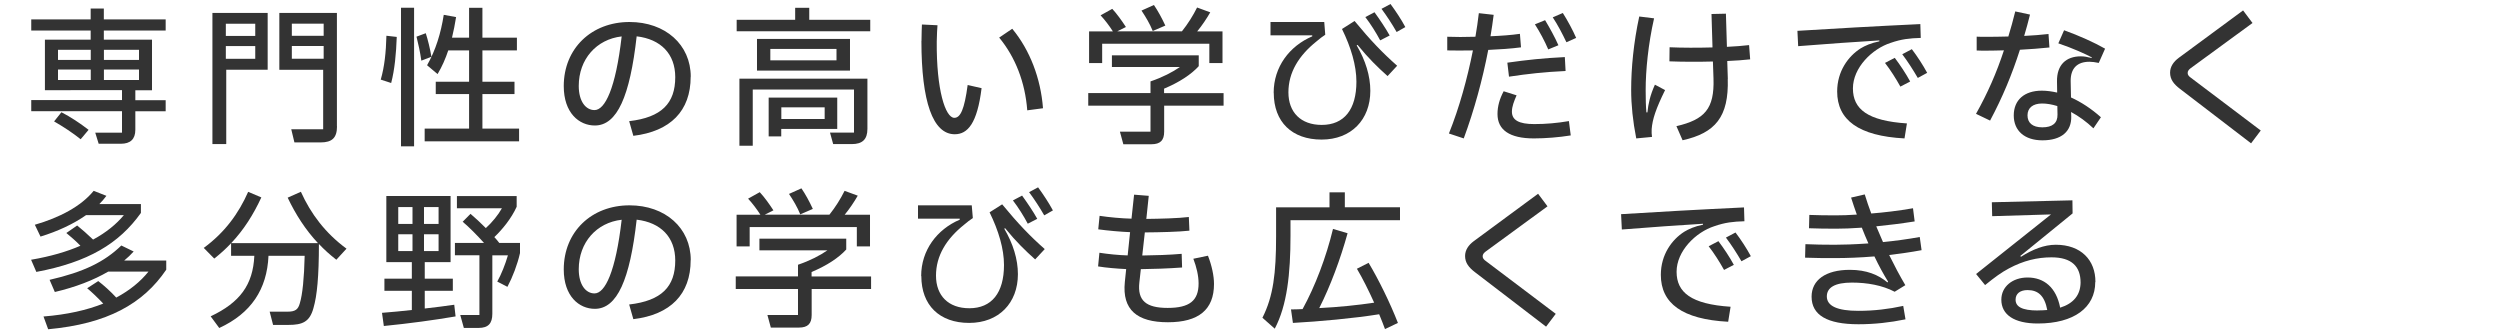 <?xml version="1.0" encoding="UTF-8"?><svg id="_イヤー_1" xmlns="http://www.w3.org/2000/svg" viewBox="0 0 300 40"><defs><style>.cls-1{fill:#333;}</style></defs><path class="cls-1" d="M19.88,3.66h-7.42v1.1h5.78v6.07h-2v1.19h3.64v1.33h-3.64v2.23c0,1.13-.61,1.67-1.73,1.67h-2.67l-.41-1.33h3.21v-2.58H3.75v-1.33H14.64v-1.19H5.39V4.76h5.49v-1.1H3.75v-1.33h7.13V1.02h1.58v1.31h7.42v1.33ZM7.37,13.47c1.1,.56,2.25,1.33,3.26,2.11l-.95,1.13c-.99-.79-2.09-1.51-3.19-2.14l.88-1.1Zm-.41-7.49v1.21h3.93v-1.21h-3.93Zm0,2.36v1.26h3.93v-1.26h-3.93Zm9.72-2.36h-4.21v1.21h4.21v-1.21Zm0,3.62v-1.26h-4.21v1.26h4.21Z"/><path class="cls-1" d="M27.15,8.38v8.91h-1.66V1.55h6.63v6.82h-4.97Zm-.05-5.53v1.46h3.53v-1.46h-3.53Zm3.53,2.68h-3.53v1.53h3.53v-1.53Zm9.81,9.63c0,1.37-.58,1.93-1.96,1.93h-3.15l-.38-1.58h3.83v-7.13h-5.26V1.55h6.91V15.17Zm-5.42-10.86h3.82v-1.46h-3.82v1.46Zm3.82,2.75v-1.53h-3.82v1.53h3.82Z"/><path class="cls-1" d="M45.69,9.55c.45-1.55,.63-3.28,.68-5.26l1.24,.14c-.07,2-.25,3.93-.67,5.53l-1.26-.41Zm2.43,8.01V.93h1.57V17.56h-1.57Zm2.97-13.58c.25,.77,.52,1.87,.68,2.83l-1.21,.47c-.13-.97-.38-2.09-.58-2.88l1.1-.41Zm6.81,11.45h4.39v1.53h-11.33v-1.53h5.33v-4.14h-4v-1.48h4v-3.76h-2.5c-.32,.97-.74,1.93-1.28,2.84l-1.26-1.06c1.04-1.82,1.66-3.87,2-6.05l1.48,.27c-.13,.83-.29,1.64-.49,2.47h2.05V.94h1.6v3.58h4.14v1.53h-4.14v3.76h3.85v1.48h-3.85v4.14Z"/><path class="cls-1" d="M82.88,9.21c0,4.11-2.43,6.55-6.88,7.09l-.5-1.76c3.89-.45,5.53-2.14,5.53-5.28,0-2.79-1.73-4.56-4.63-4.9-.81,7.2-2.34,10.7-5.02,10.7-1.89,0-3.73-1.51-3.73-4.73,0-4.52,3.33-7.69,7.89-7.69,4.3,0,7.35,2.72,7.35,6.57Zm-8.28-4.84c-3.01,.34-5.15,2.72-5.15,5.94,0,1.87,.85,2.9,1.89,2.9,1.26,0,2.54-2.58,3.26-8.84Z"/><path class="cls-1" d="M97.12,2.38h7.31v1.37h-16.03v-1.37h7.02V.94h1.69v1.44Zm-8.39,15.11V9.44h15.36v6.03c0,1.26-.61,1.82-1.86,1.82h-2.25l-.38-1.38h2.88v-5.17h-12.15v6.75h-1.6Zm2.11-12.82h11.16v3.8h-11.16v-3.8Zm9.63,7.04v3.76h-6.72v.9h-1.51v-4.66h8.23Zm-.09-4.47v-1.37h-7.94v1.37h7.94Zm-1.42,7.04v-1.4h-5.2v1.4h5.2Z"/><path class="cls-1" d="M110.58,4.9c0-.83,.04-1.62,.05-1.96l1.87,.09c-.04,.4-.07,1.08-.09,1.95-.05,5.78,1.03,9.16,2.11,9.16,.74,0,1.21-1.03,1.6-3.94l1.67,.38c-.52,4.23-1.67,5.53-3.22,5.53-2.63,0-4-3.91-4-11.2Zm12.69,8.34c-.25-3.35-1.42-6.37-3.37-8.73l1.57-1.06c2.12,2.56,3.42,5.96,3.69,9.54l-1.89,.25Z"/><path class="cls-1" d="M146.83,11.17v1.51h-7.13v3.12c0,1.03-.45,1.51-1.53,1.51h-3.37l-.41-1.51h3.67v-3.12h-7.47v-1.51h7.47v-1.4c1.44-.49,2.66-1.12,3.53-1.73h-8.16v-1.4h10.42v1.3c-.9,.99-2.32,1.93-4.16,2.7v.54h7.13Zm-14.57-5.92v2.32h-1.57V3.77h2.86c-.43-.67-.94-1.35-1.48-1.93l1.4-.78c.56,.6,1.13,1.4,1.64,2.18l-1.04,.52h7.76c.72-.9,1.35-1.91,1.82-2.86l1.58,.58c-.41,.72-.99,1.59-1.57,2.29h3.04v3.8h-1.58v-2.32h-12.88Zm6.07-1.53c-.34-.85-.83-1.67-1.35-2.45l1.49-.67c.47,.68,.97,1.6,1.37,2.47l-1.51,.65Z"/><path class="cls-1" d="M152.84,11.13c0-3.1,1.89-5.6,4.63-6.77v-.12h-5.01v-1.6h6.45l.12,1.53c-.34,.22-.67,.47-1.04,.79-2.14,1.71-3.38,3.73-3.38,6.12s1.48,3.91,4,3.91c2.68,0,4.16-1.84,4.16-5.19,0-1.94-.65-4.12-1.73-6.32l1.51-.96c1.89,2.3,3.38,3.85,5.11,5.37l-1.15,1.24c-1.19-1.06-2.3-2.14-3.6-3.74l-.11,.05c1.06,1.8,1.64,3.67,1.64,5.46,0,3.46-2.29,5.85-5.85,5.85s-5.74-2.12-5.74-5.62Zm12.78-6.29c-.5-.94-1.13-1.94-1.78-2.79l1.1-.58c.61,.85,1.31,1.87,1.82,2.79l-1.13,.58Zm1.98-.99c-.54-.95-1.19-1.94-1.82-2.79l1.08-.58c.61,.83,1.3,1.86,1.78,2.77l-1.04,.59Z"/><path class="cls-1" d="M182.53,5.68c-1.21,.16-2.59,.25-3.94,.31-.69,3.58-1.69,7.24-2.94,10.62l-1.78-.59c1.26-3.13,2.21-6.61,2.88-9.97-1.13,.02-2.21,.02-3.08,0v-1.64c.94,.04,2.12,.04,3.38,0,.16-.96,.31-1.91,.41-2.83l1.78,.2c-.11,.85-.23,1.71-.38,2.57,1.26-.05,2.5-.14,3.53-.29l.13,1.62Zm5.74,8.86l.22,1.71c-1.4,.23-3.06,.36-4.43,.36-2.92,0-4.36-1.03-4.36-2.92,0-.94,.25-1.82,.74-2.74l1.55,.49c-.32,.74-.56,1.35-.56,1.96,0,1.01,.83,1.49,2.68,1.49,1.4,0,2.75-.12,4.16-.36Zm-7.38-7.02c2.39-.34,4.3-.54,6.89-.67l.09,1.67c-2.56,.12-4.52,.34-6.79,.68l-.2-1.69Zm4.9-1.59c-.43-1.01-1.01-2.09-1.6-3.01l1.22-.5c.54,.9,1.17,2.03,1.6,3.01l-1.22,.5Zm2.18-.86c-.47-.99-1.03-2.07-1.64-2.99l1.21-.52c.58,.92,1.19,2.04,1.6,2.99l-1.17,.52Z"/><path class="cls-1" d="M199.82,10.79c-1.12,2.27-1.53,3.53-1.62,4.7-.02,.32,0,.65,.04,.94l-1.89,.18c-.41-2.07-.61-4.02-.61-5.83,0-2.59,.29-5.67,.97-8.8l1.78,.22c-.7,3.08-1.01,6.23-1.01,8.61,0,1.06,.02,1.96,.09,2.68h.12c.11-1.03,.31-2.02,.9-3.33l1.22,.65Zm7.51-1.33c.14,4.56-1.49,6.5-5.42,7.37l-.74-1.69c3.38-.79,4.57-2.07,4.45-5.71l-.07-2.05c-1.78,.05-3.64,.04-5.22-.02l.02-1.69c1.53,.07,3.38,.07,5.15,.02l-.12-4.01,1.73-.04,.12,3.98c1.01-.05,1.93-.12,2.66-.21l.13,1.71c-.81,.09-1.76,.16-2.75,.2l.07,2.16Z"/><path class="cls-1" d="M228.54,16.61c-5.51-.29-8.08-2.21-8.08-5.63,0-2.43,1.33-4.23,2.81-5.17,.52-.32,1.26-.65,2.25-.85v-.11c-2.93,.18-6.09,.4-9.74,.69l-.09-1.84c4.03-.25,9.42-.56,14.75-.81l.05,1.66c-1.35,.04-2.3,.14-3.6,.59-2.25,.72-4.54,2.99-4.54,5.47s1.75,3.89,6.48,4.2l-.29,1.8Zm-.49-6.21c-.54-.97-1.19-2-1.85-2.85l1.17-.61c.63,.83,1.35,1.91,1.85,2.84l-1.17,.61Zm2.09-1.04c-.56-.96-1.21-1.98-1.87-2.85l1.15-.61c.65,.85,1.35,1.93,1.84,2.84l-1.12,.61Z"/><path class="cls-1" d="M245.9,5.7c-1.08,.12-2.29,.2-3.51,.27-.95,2.97-2.09,5.71-3.58,8.5l-1.69-.81c1.39-2.47,2.47-4.93,3.35-7.62-.74,.02-1.46,.04-2.14,.04-.41,0-.79,0-1.13-.02v-1.66c.32,.02,.76,.02,1.19,.02,.83,0,1.73-.02,2.61-.04,.29-.97,.58-1.96,.83-3.01l1.77,.38c-.22,.88-.45,1.73-.7,2.56,1.04-.05,2.05-.13,2.92-.23l.11,1.62Zm2.61,5.99c1.24,.56,2.47,1.37,3.6,2.38l-.9,1.33c-.83-.79-1.75-1.46-2.68-1.96l.02,.54c.04,1.78-1.17,2.86-3.46,2.86-2.14,0-3.44-1.15-3.44-2.99s1.26-2.97,3.37-2.97c.6,0,1.22,.09,1.84,.23l-.02-1.31c-.04-2.05,1.12-3.04,2.86-3.04,.4,0,.79,.07,1.3,.2l.02-.07c-.74-.4-2.18-1.06-4.02-1.69l.69-1.57c1.76,.63,3.65,1.48,4.92,2.21l-.76,1.71c-.41-.09-.81-.14-1.12-.14-1.46,0-2.27,.78-2.25,2.34l.04,1.94Zm-1.62,1.04c-.65-.2-1.26-.31-1.84-.31-1.12,0-1.75,.54-1.75,1.42s.58,1.44,1.78,1.44,1.84-.5,1.82-1.53l-.02-1.03Z"/><path class="cls-1" d="M270.13,17.2l-8.55-6.55c-.7-.54-1.17-1.1-1.17-1.93,0-.72,.41-1.31,1.04-1.78l7.72-5.69,1.13,1.51-7.44,5.44c-.23,.18-.34,.34-.34,.56,0,.23,.14,.4,.4,.58l8.37,6.32-1.17,1.55Z"/><path class="cls-1" d="M16.91,25.55c-2.63,3.69-6.34,5.91-12.55,7.08l-.63-1.46c2.34-.4,4.29-.97,5.92-1.68-.56-.58-1.15-1.08-1.69-1.53l1.3-.9c.5,.4,1.28,1.08,1.91,1.69,1.6-.86,2.81-1.87,3.69-2.93h-4.54c-1.51,1.06-3.4,1.94-5.46,2.57l-.68-1.42c2.95-.85,5.55-2.21,7.06-4.07l1.53,.6c-.25,.34-.54,.67-.85,.99h4.99v1.06Zm3.04,5.71v1.1c-2.77,4.09-7.06,6.5-14.17,7.15l-.56-1.53c2.86-.23,5.22-.77,7.17-1.55-.65-.69-1.44-1.44-1.93-1.84l1.33-.86c.68,.52,1.46,1.22,2.16,1.98,1.62-.87,2.9-1.91,3.87-3.12h-4.83c-1.78,1.04-3.94,1.87-6.41,2.45l-.63-1.46c4.11-.94,6.59-2.16,8.61-4.12l1.48,.72c-.34,.38-.72,.74-1.13,1.08h5.04Z"/><path class="cls-1" d="M36.11,23.02c1.19,2.65,2.95,4.97,5.47,6.82l-1.22,1.33c-.76-.59-1.46-1.22-2.09-1.89,0,3.89-.22,6.19-.65,7.67-.45,1.67-1.31,2.04-3.01,2.04h-1.84l-.41-1.59h2.16c.92,0,1.26-.27,1.46-1.01,.32-1.04,.52-3.04,.58-5.69h-4.34c-.18,4.02-2.09,6.9-5.91,8.66l-1.03-1.4c3.51-1.66,5.08-3.78,5.24-7.26h-2.79v-1.51c-.61,.65-1.28,1.26-2.02,1.84l-1.26-1.28c2.52-1.85,4.18-4.12,5.33-6.73l1.58,.67c-.95,2.05-2.09,3.87-3.62,5.49h10.42c-1.51-1.62-2.68-3.44-3.64-5.46l1.57-.7Z"/><path class="cls-1" d="M50.98,37.02c1.24-.14,2.43-.29,3.53-.45l.16,1.4c-2.5,.43-5.58,.85-8.61,1.15l-.22-1.58c1.19-.09,2.39-.21,3.58-.34v-2.3h-3.29v-1.46h3.29v-1.98h-3.06v-7.94h7.71v7.94h-3.1v1.98h3.37v1.46h-3.37v2.12Zm-1.48-12.17h-1.71v2.02h1.71v-2.02Zm-1.71,3.26v2.02h1.71v-2.02h-1.71Zm4.84-1.24v-2.02h-1.75v2.02h1.75Zm-1.75,3.26h1.75v-2.02h-1.75v2.02Zm11.52-.97v1.21c-.31,1.37-.88,2.86-1.51,4.05l-1.22-.63c.49-.86,.97-2.09,1.28-3.15h-1.87v7.02c0,1.15-.49,1.69-1.64,1.69h-1.78l-.43-1.55h2.3v-7.17h-2.94v-1.48h3.49c-.83-.92-1.76-1.87-2.56-2.54l.94-.95c.56,.47,1.21,1.08,1.84,1.71,.76-.69,1.48-1.57,1.93-2.38h-5.4v-1.46h7.17v1.28c-.63,1.4-1.73,2.74-2.68,3.64,.22,.23,.41,.47,.59,.7h2.5Z"/><path class="cls-1" d="M82.88,31.21c0,4.11-2.43,6.55-6.88,7.09l-.5-1.76c3.89-.45,5.53-2.14,5.53-5.28,0-2.79-1.73-4.56-4.63-4.9-.81,7.2-2.34,10.7-5.02,10.7-1.89,0-3.73-1.51-3.73-4.73,0-4.52,3.33-7.69,7.89-7.69,4.3,0,7.35,2.72,7.35,6.57Zm-8.28-4.84c-3.01,.34-5.15,2.72-5.15,5.94,0,1.87,.85,2.9,1.89,2.9,1.26,0,2.54-2.58,3.26-8.84Z"/><path class="cls-1" d="M104.53,33.17v1.51h-7.13v3.12c0,1.03-.45,1.51-1.53,1.51h-3.37l-.41-1.51h3.67v-3.12h-7.47v-1.51h7.47v-1.4c1.44-.49,2.66-1.12,3.53-1.73h-8.16v-1.4h10.42v1.3c-.9,.99-2.32,1.93-4.16,2.7v.54h7.13Zm-14.57-5.92v2.32h-1.57v-3.8h2.86c-.43-.67-.94-1.35-1.48-1.93l1.4-.78c.56,.6,1.13,1.4,1.64,2.18l-1.04,.52h7.76c.72-.9,1.35-1.91,1.82-2.86l1.58,.58c-.41,.72-.99,1.59-1.57,2.29h3.04v3.8h-1.58v-2.32h-12.88Zm6.07-1.53c-.34-.85-.83-1.67-1.35-2.45l1.49-.67c.47,.68,.97,1.6,1.37,2.47l-1.51,.65Z"/><path class="cls-1" d="M110.54,33.13c0-3.1,1.89-5.6,4.63-6.77v-.12h-5.01v-1.6h6.45l.13,1.53c-.34,.22-.67,.47-1.04,.79-2.14,1.71-3.38,3.73-3.38,6.12s1.48,3.91,4,3.91c2.68,0,4.16-1.84,4.16-5.19,0-1.94-.65-4.12-1.73-6.32l1.51-.96c1.89,2.3,3.38,3.85,5.11,5.37l-1.15,1.24c-1.19-1.06-2.3-2.14-3.6-3.74l-.11,.05c1.06,1.8,1.64,3.67,1.64,5.46,0,3.46-2.29,5.85-5.85,5.85s-5.74-2.12-5.74-5.62Zm12.79-6.29c-.5-.94-1.13-1.94-1.78-2.79l1.1-.58c.61,.85,1.31,1.87,1.82,2.79l-1.13,.58Zm1.98-.99c-.54-.95-1.19-1.94-1.82-2.79l1.08-.58c.61,.83,1.29,1.86,1.78,2.77l-1.04,.59Z"/><path class="cls-1" d="M144.96,30.7c.45,1.15,.72,2.39,.72,3.38,0,3.08-1.84,4.59-5.53,4.59s-5.51-1.48-5.17-4.83l.16-1.55c-1.08-.05-2.41-.16-3.37-.32l.16-1.64c1.03,.16,2.3,.29,3.39,.32l.29-2.79c-1.21-.05-2.63-.18-3.82-.34l.16-1.62c1.19,.18,2.65,.31,3.83,.34l.31-2.88,1.76,.14-.29,2.77c1.67-.02,3.8-.07,5.1-.23l.07,1.64c-1.22,.14-3.58,.2-5.35,.21l-.31,2.77c1.58-.02,3.24-.07,4.73-.2l.05,1.64c-1.75,.13-3.51,.18-4.95,.2l-.18,1.62c-.23,2.14,.79,3.03,3.4,3.03s3.71-.86,3.71-2.93c0-.94-.25-1.98-.63-2.97l1.73-.36Z"/><path class="cls-1" d="M161.38,24.87h6.62v1.55h-13.14v1.86c0,4.57-.41,8.37-1.89,11.16l-1.48-1.31c1.31-2.57,1.64-5.38,1.64-9.74v-3.51h6.41v-1.8h1.84v1.8Zm2.86,6.68c1.19,1.98,2.59,4.83,3.51,7.2l-1.55,.74c-.21-.58-.45-1.17-.7-1.78-3.03,.49-7.22,.87-10.35,1.04l-.23-1.62c.45,0,.92-.02,1.39-.04,1.51-2.74,2.84-6.25,3.65-9.62l1.75,.52c-.85,3.08-2.07,6.36-3.4,8.98,2.36-.12,4.68-.36,6.59-.65-.67-1.48-1.39-2.92-2.07-4.07l1.42-.72Z"/><path class="cls-1" d="M185.53,39.2l-8.55-6.55c-.7-.54-1.17-1.1-1.17-1.93,0-.72,.41-1.31,1.04-1.78l7.72-5.69,1.13,1.51-7.44,5.44c-.23,.18-.34,.34-.34,.56,0,.23,.14,.4,.4,.58l8.37,6.32-1.17,1.55Z"/><path class="cls-1" d="M207.38,38.61c-5.51-.29-8.08-2.21-8.08-5.63,0-2.43,1.33-4.23,2.81-5.17,.52-.32,1.26-.65,2.25-.85v-.11c-2.93,.18-6.09,.4-9.74,.69l-.09-1.84c4.03-.25,9.42-.56,14.75-.81l.05,1.66c-1.35,.04-2.3,.14-3.6,.59-2.25,.72-4.54,2.99-4.54,5.47s1.75,3.89,6.48,4.2l-.29,1.8Zm-.49-6.21c-.54-.97-1.19-2-1.85-2.85l1.17-.61c.63,.83,1.35,1.91,1.85,2.84l-1.17,.61Zm2.09-1.04c-.56-.96-1.21-1.98-1.87-2.85l1.15-.61c.65,.85,1.35,1.93,1.84,2.84l-1.12,.61Z"/><path class="cls-1" d="M228.39,36.72l.27,1.6c-1.89,.39-3.75,.59-5.65,.59-3.75,0-5.62-1.1-5.62-3.31,0-1.98,1.67-3.22,4.59-3.22,2.02,0,3.42,.6,4.52,1.51l.07-.09c-.54-.88-1.1-1.89-1.64-3.03-1.71,.14-3.29,.2-4.7,.2-1.21,0-2.56,0-3.62-.05l.04-1.62c1.04,.05,2.34,.07,3.53,.07,.88,0,2.32-.04,4.03-.16-.27-.61-.54-1.24-.79-1.89-1.24,.09-2.25,.12-2.94,.12-1.1,0-2.36,0-3.4-.05l.04-1.6c1.03,.05,2.21,.05,3.31,.05,.58,0,1.4-.02,2.39-.09-.23-.65-.47-1.33-.69-2.04l1.64-.38c.23,.77,.5,1.53,.78,2.29,1.51-.12,3.24-.32,5.01-.63l.2,1.58c-1.58,.25-3.17,.45-4.61,.59l.81,1.89c1.4-.14,2.92-.34,4.41-.61l.22,1.58c-1.33,.25-2.65,.43-3.89,.58,.61,1.24,1.26,2.47,1.94,3.62l-1.28,.79c-1.48-.78-3.31-1.1-5.13-1.1-2.02,0-3.01,.58-3.01,1.66,0,1.17,1.3,1.73,3.78,1.73,1.89,0,3.64-.21,5.38-.59Z"/><path class="cls-1" d="M251.43,33.85c0,3.06-2.56,4.97-6.89,4.97-2.85,0-4.38-1.06-4.38-2.86,0-1.57,1.35-2.66,3.15-2.66,1.98,0,3.44,1.19,3.91,3.62,1.62-.51,2.43-1.53,2.45-3.01,0-1.91-1.04-3.03-3.49-3.03-1.71,0-3.37,.4-5.11,1.33-.92,.49-1.66,1.03-2.86,2l-1.08-1.33,8.99-7.15-7.06,.21-.04-1.67,9.67-.23,.02,1.57-6.28,5.11,.09,.09c1.4-.88,2.77-1.44,4.18-1.44,3.01,0,4.77,1.84,4.75,4.48Zm-6.88,3.4c.4,0,.76-.02,1.12-.05-.32-1.73-1.12-2.39-2.36-2.39-.9,0-1.44,.43-1.44,1.15,0,.83,.74,1.3,2.68,1.3Z"/></svg>